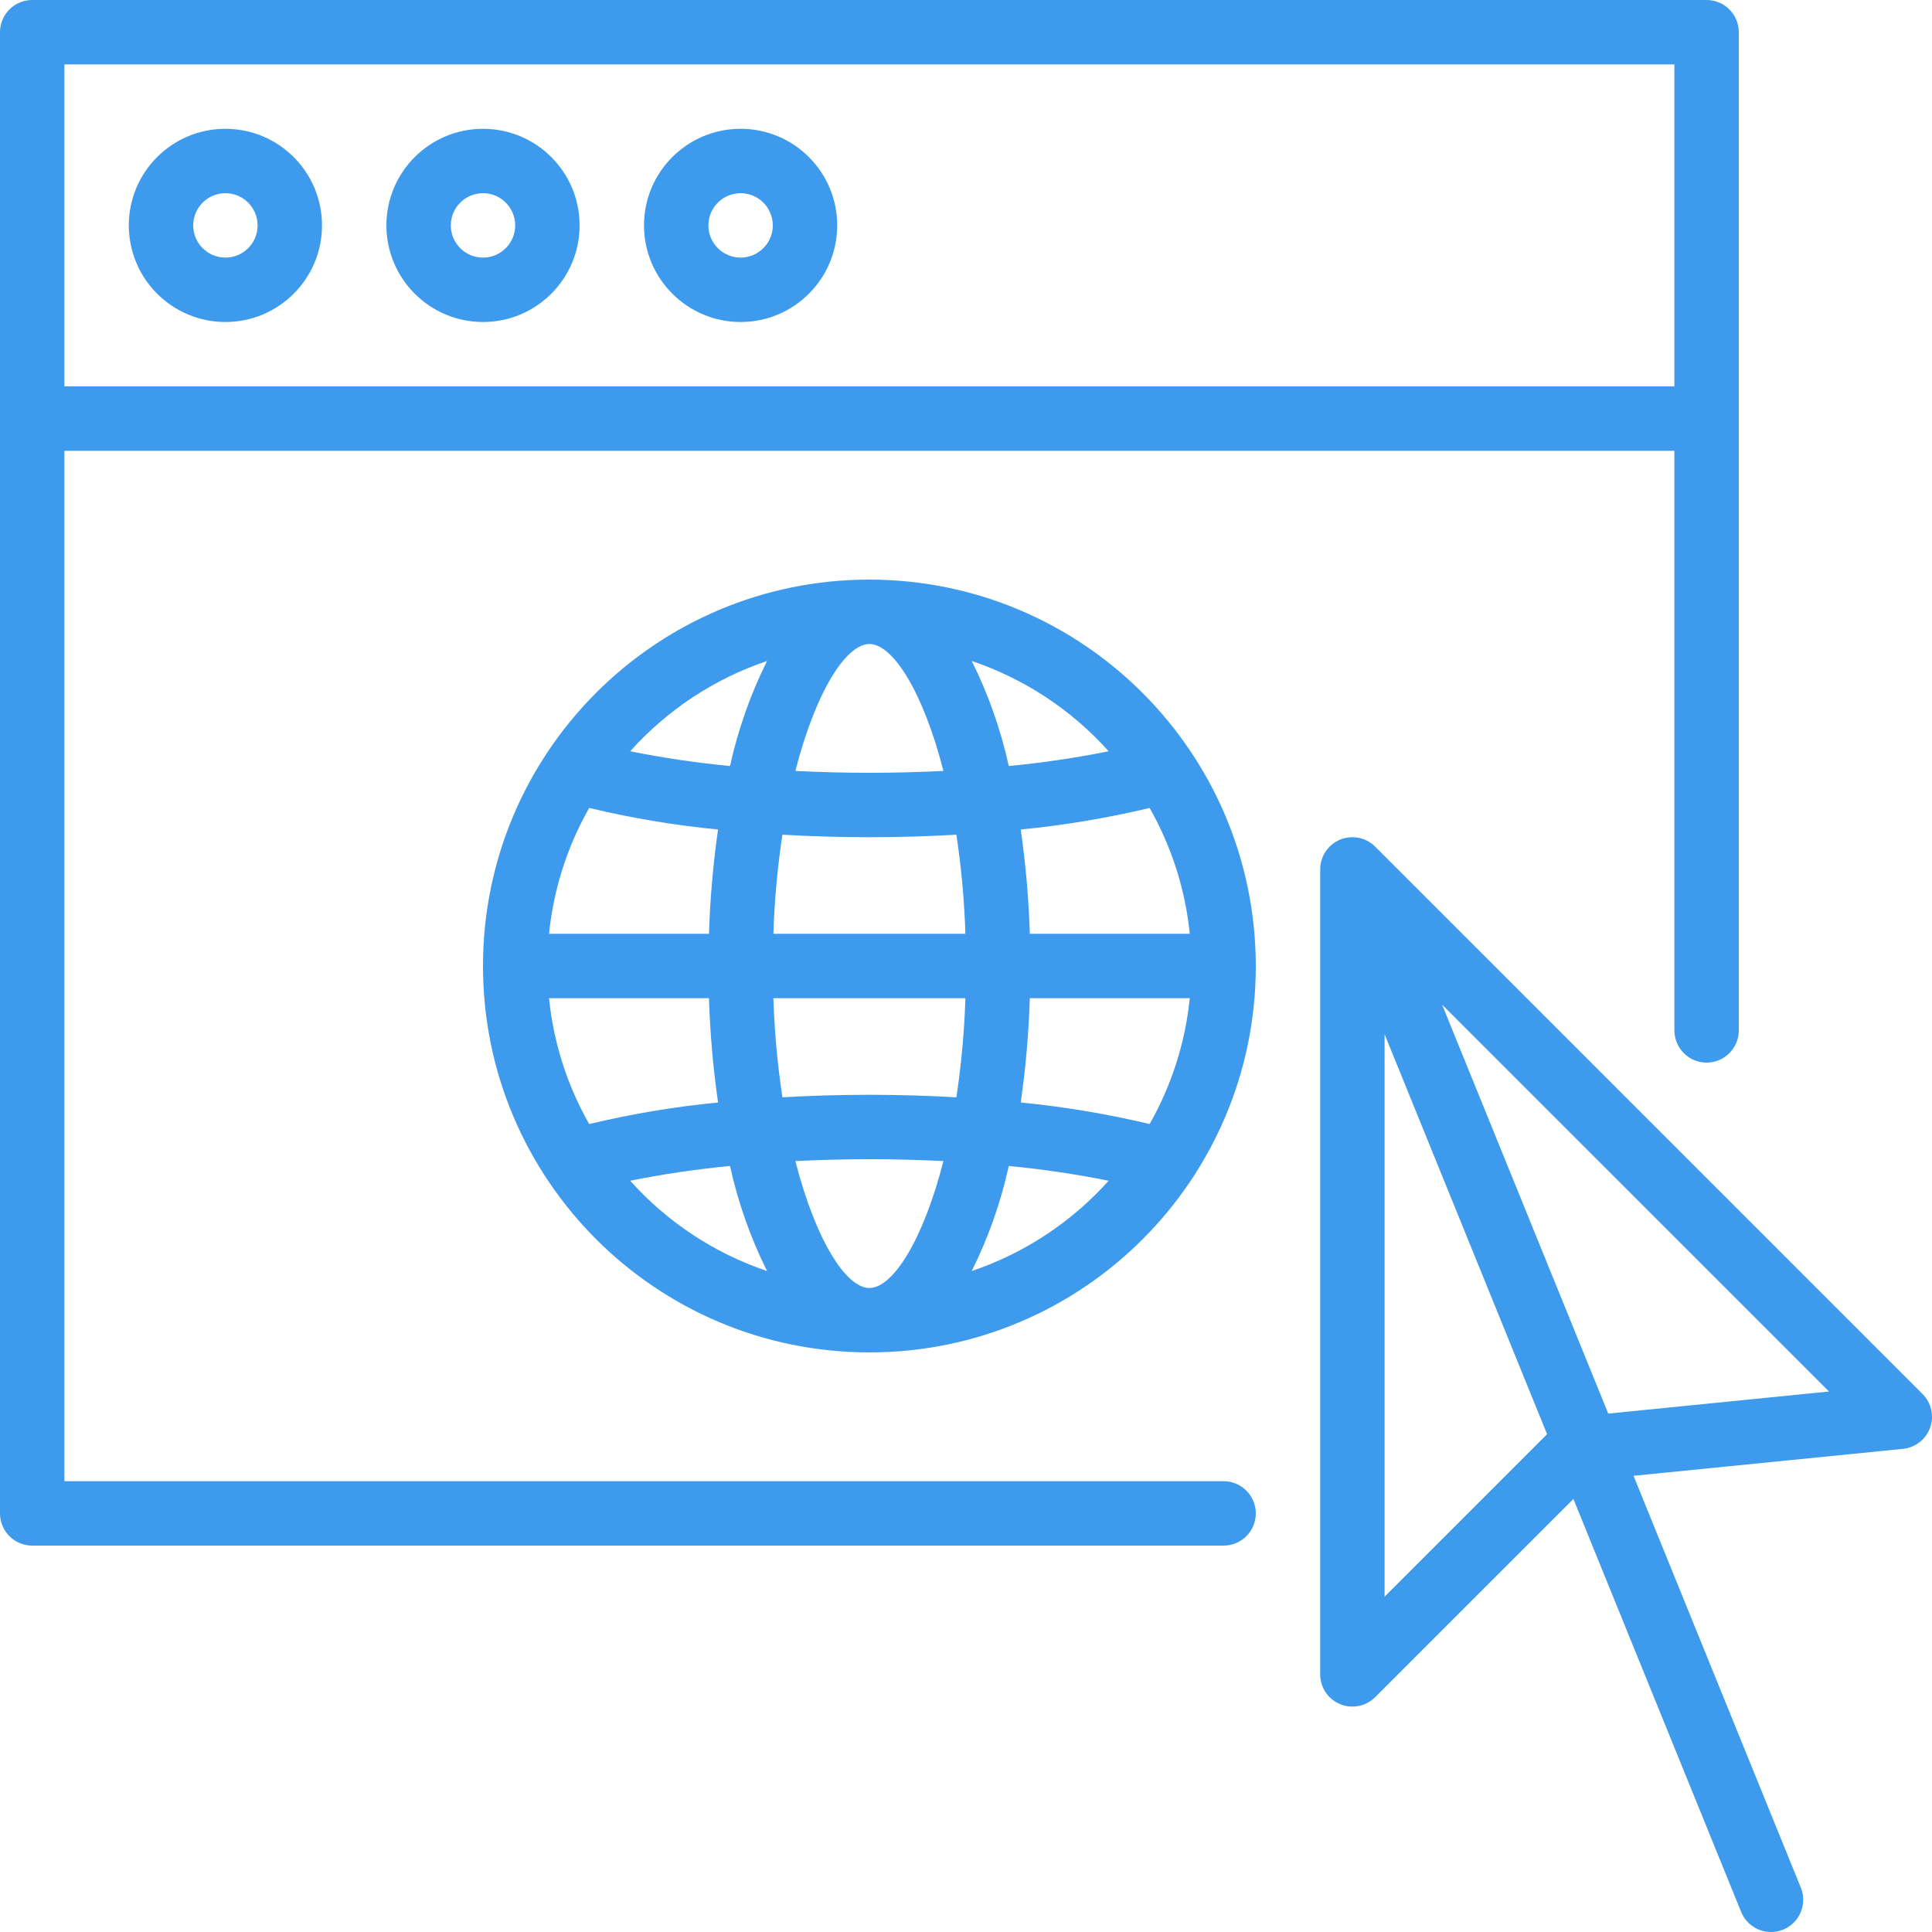 <svg xmlns="http://www.w3.org/2000/svg" width="69" height="69" viewBox="0 0 69 69">
  <g fill="#3D9AEC" fill-rule="evenodd">
    <path fill-rule="nonzero" d="M43.7,52.9 L2.3,52.9 L2.3,16.1 L59.8,16.1 L59.8,36.8 C59.8,37.435 60.315,37.95 60.95,37.95 C61.585,37.95 62.1,37.435 62.1,36.8 L62.1,1.15 C62.1,0.845 61.979,0.552 61.763,0.337 C61.548,0.121 61.255,-0 60.95,1.14908082e-15 L1.15,1.14908082e-15 C0.845,-0 0.552,0.121 0.337,0.337 C0.121,0.552 -0,0.845 1.0951763e-15,1.15 L1.0951763e-15,54.05 C-0,54.355 0.121,54.648 0.337,54.863 C0.552,55.079 0.845,55.2 1.15,55.2 L43.7,55.2 C44.335,55.2 44.85,54.685 44.85,54.05 C44.85,53.415 44.335,52.9 43.7,52.9 Z M59.8,2.3 L59.8,13.8 L2.3,13.8 L2.3,2.3 L59.8,2.3 Z"/>
    <path fill-rule="nonzero" d="M68.663 49.787L49.113 30.237C48.784 29.908 48.29 29.81 47.86 29.988 47.43 30.166 47.15 30.585 47.15 31.05L47.15 59.8C47.15 60.265 47.43 60.684 47.86 60.862 48.29 61.04 48.784 60.942 49.113 60.613L56.193 53.534 62.184 68.282C62.339 68.663 62.685 68.933 63.092 68.989 63.499 69.046 63.905 68.881 64.157 68.557 64.41 68.233 64.47 67.798 64.316 67.418L58.34 52.707 67.965 51.744C68.406 51.7 68.783 51.405 68.933 50.986 69.082 50.568 68.977 50.101 68.663 49.787zM49.45 57.024L49.45 36.937 55.253 51.221 49.45 57.024zM57.437 50.485L51.503 35.88 65.321 49.697 57.437 50.485zM8.05 11.5C9.955 11.5 11.5 9.955 11.5 8.05 11.5 6.145 9.955 4.6 8.05 4.6 6.145 4.6 4.6 6.145 4.6 8.05 4.602 9.955 6.145 11.498 8.05 11.5zM8.05 6.9C8.685 6.9 9.2 7.415 9.2 8.05 9.2 8.685 8.685 9.2 8.05 9.2 7.415 9.2 6.9 8.685 6.9 8.05 6.9 7.415 7.415 6.9 8.05 6.9zM17.25 11.5C19.155 11.5 20.7 9.955 20.7 8.05 20.7 6.145 19.155 4.6 17.25 4.6 15.345 4.6 13.8 6.145 13.8 8.05 13.802 9.955 15.345 11.498 17.25 11.5zM17.25 6.9C17.885 6.9 18.4 7.415 18.4 8.05 18.4 8.685 17.885 9.2 17.25 9.2 16.615 9.2 16.1 8.685 16.1 8.05 16.1 7.415 16.615 6.9 17.25 6.9zM26.45 11.5C28.355 11.5 29.9 9.955 29.9 8.05 29.9 6.145 28.355 4.6 26.45 4.6 24.545 4.6 23 6.145 23 8.05 23.002 9.955 24.545 11.498 26.45 11.5zM26.45 6.9C27.085 6.9 27.6 7.415 27.6 8.05 27.6 8.685 27.085 9.2 26.45 9.2 25.815 9.2 25.3 8.685 25.3 8.05 25.3 7.415 25.815 6.9 26.45 6.9zM31.05 20.7C23.428 20.7 17.25 26.878 17.25 34.5 17.25 42.122 23.428 48.3 31.05 48.3 38.672 48.3 44.85 42.122 44.85 34.5 44.842 26.882 38.668 20.708 31.05 20.7zM39.594 26.83C38.415 27.068 37.225 27.244 36.028 27.358 35.742 26.058 35.298 24.798 34.705 23.606 36.586 24.241 38.27 25.352 39.594 26.83zM42.492 33.35L36.779 33.35C36.741 32.103 36.632 30.859 36.455 29.625 38.005 29.474 39.543 29.217 41.058 28.855 41.844 30.237 42.332 31.768 42.492 33.35zM41.058 40.145C39.543 39.783 38.005 39.526 36.455 39.375 36.632 38.141 36.741 36.897 36.779 35.65L42.492 35.65C42.332 37.232 41.844 38.763 41.058 40.145zM31.05 46C30.22 46 29.136 44.317 28.406 41.467 29.27 41.424 30.153 41.4 31.05 41.4 31.946 41.4 32.83 41.424 33.694 41.467 32.964 44.317 31.88 46 31.05 46zM31.05 39.1C29.996 39.1 28.956 39.131 27.943 39.189 27.766 38.016 27.659 36.835 27.621 35.65L34.479 35.65C34.441 36.835 34.334 38.017 34.157 39.189 33.144 39.131 32.104 39.1 31.05 39.1zM19.608 35.65L25.321 35.65C25.359 36.897 25.468 38.14 25.645 39.375 24.095 39.525 22.557 39.782 21.042 40.145 20.256 38.763 19.768 37.232 19.608 35.65zM21.042 28.855C22.557 29.218 24.095 29.475 25.645 29.625 25.468 30.86 25.359 32.103 25.321 33.35L19.608 33.35C19.768 31.768 20.256 30.237 21.042 28.855zM31.05 23C31.88 23 32.964 24.683 33.694 27.533 32.83 27.576 31.946 27.6 31.05 27.6 30.153 27.6 29.27 27.576 28.406 27.533 29.136 24.683 30.22 23 31.05 23zM31.05 29.9C32.104 29.9 33.144 29.869 34.157 29.811 34.334 30.983 34.441 32.165 34.479 33.35L27.621 33.35C27.659 32.165 27.766 30.984 27.943 29.811 28.956 29.869 29.996 29.9 31.05 29.9zM27.395 23.606C26.802 24.798 26.358 26.058 26.072 27.358 24.875 27.244 23.684 27.068 22.506 26.831 23.83 25.352 25.514 24.241 27.395 23.606zM22.506 42.169C23.684 41.932 24.875 41.756 26.072 41.642 26.358 42.942 26.802 44.202 27.395 45.394 25.514 44.759 23.83 43.648 22.506 42.169zM34.705 45.394C35.298 44.202 35.742 42.942 36.028 41.642 37.225 41.756 38.415 41.932 39.594 42.17 38.27 43.648 36.586 44.759 34.705 45.394z"/>
  </g>
</svg>
